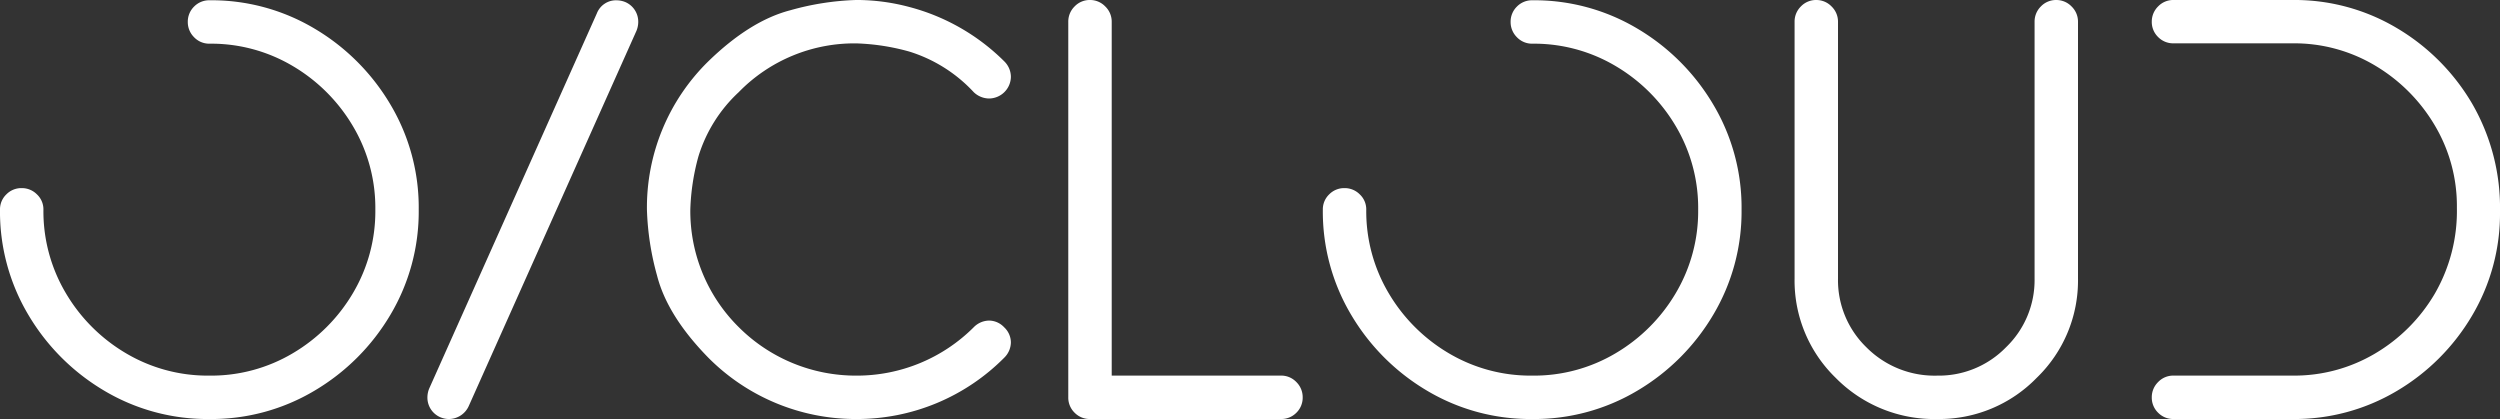 <?xml version="1.0" encoding="UTF-8"?> <svg xmlns="http://www.w3.org/2000/svg" xmlns:xlink="http://www.w3.org/1999/xlink" width="316.161" height="52.991" viewBox="0 0 316.161 52.991"><rect x="0" y="0" width="316.161" height="52.991" fill="#333333" stroke="none"/><defs><clipPath id="clip-path"><path id="Path_132" data-name="Path 132" d="M0,0H316.161V-52.991H0Z" fill="none"></path></clipPath></defs><g id="O_Cloud_logo" data-name="O/Cloud logo" transform="translate(0 52.991)"><g id="Group_178" data-name="Group 178" clip-path="url(#clip-path)"><g id="Group_164" data-name="Group 164" transform="translate(13.423 -4.014)"><path id="Path_118" data-name="Path 118" d="M0,0A26.756,26.756,0,0,1-9.41-9.41a25.011,25.011,0,0,1-3.518-13.072,2.127,2.127,0,0,1,.654-1.559,2.161,2.161,0,0,1,1.6-.652,2.184,2.184,0,0,1,1.577.652,2.1,2.1,0,0,1,.671,1.559,20.762,20.762,0,0,0,2.9,10.824A21.974,21.974,0,0,0,2.249-3.88a20.77,20.77,0,0,0,10.824,2.9,20.716,20.716,0,0,0,10.788-2.9,22,22,0,0,0,7.778-7.778,20.78,20.78,0,0,0,2.9-10.824,20.719,20.719,0,0,0-2.9-10.788,22.02,22.02,0,0,0-7.778-7.778,20.715,20.715,0,0,0-10.788-2.9,2.143,2.143,0,0,1-1.6-.67,2.194,2.194,0,0,1-.652-1.578,2.176,2.176,0,0,1,.652-1.6,2.176,2.176,0,0,1,1.6-.652,24.955,24.955,0,0,1,13.035,3.517,26.789,26.789,0,0,1,9.41,9.41,24.956,24.956,0,0,1,3.517,13.036A25.02,25.02,0,0,1,35.518-9.41,26.772,26.772,0,0,1,26.108,0,24.946,24.946,0,0,1,13.073,3.518,25.012,25.012,0,0,1,0,0" fill="#fff"></path></g><g id="Group_165" data-name="Group 165" transform="translate(13.423 -4.014)"><path id="Path_119" data-name="Path 119" d="M0,0A26.756,26.756,0,0,1-9.41-9.41a25.011,25.011,0,0,1-3.518-13.072,2.127,2.127,0,0,1,.654-1.559,2.161,2.161,0,0,1,1.6-.652,2.184,2.184,0,0,1,1.577.652,2.1,2.1,0,0,1,.671,1.559,20.762,20.762,0,0,0,2.9,10.824A21.974,21.974,0,0,0,2.249-3.88a20.77,20.77,0,0,0,10.824,2.9,20.716,20.716,0,0,0,10.788-2.9,22,22,0,0,0,7.778-7.778,20.78,20.78,0,0,0,2.9-10.824,20.719,20.719,0,0,0-2.9-10.788,22.02,22.02,0,0,0-7.778-7.778,20.715,20.715,0,0,0-10.788-2.9,2.143,2.143,0,0,1-1.6-.67,2.194,2.194,0,0,1-.652-1.578,2.176,2.176,0,0,1,.652-1.6,2.176,2.176,0,0,1,1.6-.652,24.955,24.955,0,0,1,13.035,3.517,26.789,26.789,0,0,1,9.41,9.41,24.956,24.956,0,0,1,3.517,13.036A25.02,25.02,0,0,1,35.518-9.41,26.772,26.772,0,0,1,26.108,0,24.946,24.946,0,0,1,13.073,3.518,25.012,25.012,0,0,1,0,0Z" fill="none" stroke="#fff" stroke-width="0.99"></path></g><g id="Group_166" data-name="Group 166" transform="translate(55.889 -0.677)"><path id="Path_120" data-name="Path 120" d="M0,0A2.209,2.209,0,0,1-1.342-2.067a2.517,2.517,0,0,1,.182-.906L20.052-50.439a2.1,2.1,0,0,1,2.031-1.342,2.524,2.524,0,0,1,.907.181,2.211,2.211,0,0,1,1.342,2.067,2.52,2.52,0,0,1-.181.907L2.937-1.161A2.282,2.282,0,0,1,.906.182,2.313,2.313,0,0,1,0,0" fill="#fff"></path></g><g id="Group_167" data-name="Group 167" transform="translate(55.889 -0.677)"><path id="Path_121" data-name="Path 121" d="M0,0A2.209,2.209,0,0,1-1.342-2.067a2.517,2.517,0,0,1,.182-.906L20.052-50.439a2.1,2.1,0,0,1,2.031-1.342,2.524,2.524,0,0,1,.907.181,2.211,2.211,0,0,1,1.342,2.067,2.52,2.52,0,0,1-.181.907L2.937-1.161A2.282,2.282,0,0,1,.906.182,2.313,2.313,0,0,1,0,0Z" fill="none" stroke="#fff" stroke-width="0.99"></path></g><g id="Group_168" data-name="Group 168" transform="translate(89.924 -8.111)"><path id="Path_122" data-name="Path 122" d="M0,0Q-5.076-5.186-6.346-10.135a34.389,34.389,0,0,1-1.269-8.25A25.365,25.365,0,0,1,0-36.77Q5.186-41.809,10.135-43.1a33.937,33.937,0,0,1,8.25-1.287,25.384,25.384,0,0,1,6.563.87A26.088,26.088,0,0,1,36.733-36.77a2.271,2.271,0,0,1,.689,1.6,2.269,2.269,0,0,1-.689,1.6,2.3,2.3,0,0,1-1.559.652,2.342,2.342,0,0,1-1.6-.652A19.145,19.145,0,0,0,25.2-38.836a28.461,28.461,0,0,0-6.817-1.052,20.907,20.907,0,0,0-15.23,6.31A18.966,18.966,0,0,0-2.084-25.2a28.817,28.817,0,0,0-1.034,6.817A21.122,21.122,0,0,0,3.155-3.155a21.447,21.447,0,0,0,15.23,6.273A21.406,21.406,0,0,0,33.578-3.155a2.279,2.279,0,0,1,1.6-.689,2.153,2.153,0,0,1,1.541.707A2.147,2.147,0,0,1,37.422-1.6,2.267,2.267,0,0,1,36.733,0,25.722,25.722,0,0,1,18.385,7.616,25.767,25.767,0,0,1,0,0" fill="#fff"></path></g><g id="Group_169" data-name="Group 169" transform="translate(89.924 -8.111)"><path id="Path_123" data-name="Path 123" d="M0,0Q-5.076-5.186-6.346-10.135a34.389,34.389,0,0,1-1.269-8.25A25.365,25.365,0,0,1,0-36.77Q5.186-41.809,10.135-43.1a33.937,33.937,0,0,1,8.25-1.287,25.384,25.384,0,0,1,6.563.87A26.088,26.088,0,0,1,36.733-36.77a2.271,2.271,0,0,1,.689,1.6,2.269,2.269,0,0,1-.689,1.6,2.3,2.3,0,0,1-1.559.652,2.342,2.342,0,0,1-1.6-.652A19.145,19.145,0,0,0,25.2-38.836a28.461,28.461,0,0,0-6.817-1.052,20.907,20.907,0,0,0-15.23,6.31A18.966,18.966,0,0,0-2.084-25.2a28.817,28.817,0,0,0-1.034,6.817A21.122,21.122,0,0,0,3.155-3.155a21.447,21.447,0,0,0,15.23,6.273A21.406,21.406,0,0,0,33.578-3.155a2.279,2.279,0,0,1,1.6-.689,2.153,2.153,0,0,1,1.541.707A2.147,2.147,0,0,1,37.422-1.6,2.267,2.267,0,0,1,36.733,0,25.722,25.722,0,0,1,18.385,7.616,25.767,25.767,0,0,1,0,0Z" fill="none" stroke="#fff" stroke-width="0.99"></path></g><g id="Group_170" data-name="Group 170" transform="translate(137.848 -0.496)"><path id="Path_124" data-name="Path 124" d="M0,0A2.169,2.169,0,0,1-1.6-.653a2.168,2.168,0,0,1-.654-1.6v-47.5A2.189,2.189,0,0,1-1.6-51.329,2.14,2.14,0,0,1,0-52a2.159,2.159,0,0,1,1.577.671,2.164,2.164,0,0,1,.672,1.578V-4.5h21.9a2.135,2.135,0,0,1,1.595.671A2.184,2.184,0,0,1,26.4-2.249a2.169,2.169,0,0,1-.651,1.6A2.172,2.172,0,0,1,24.152,0Z" fill="#fff"></path></g><g id="Group_171" data-name="Group 171" transform="translate(137.848 -0.496)"><path id="Path_125" data-name="Path 125" d="M0,0A2.169,2.169,0,0,1-1.6-.653a2.168,2.168,0,0,1-.654-1.6v-47.5A2.189,2.189,0,0,1-1.6-51.329,2.14,2.14,0,0,1,0-52a2.159,2.159,0,0,1,1.577.671,2.164,2.164,0,0,1,.672,1.578V-4.5h21.9a2.135,2.135,0,0,1,1.595.671A2.184,2.184,0,0,1,26.4-2.249a2.169,2.169,0,0,1-.651,1.6A2.172,2.172,0,0,1,24.152,0Z" fill="none" stroke="#fff" stroke-width="0.99"></path></g><g id="Group_172" data-name="Group 172" transform="translate(180.714 -4.014)"><path id="Path_126" data-name="Path 126" d="M0,0A26.756,26.756,0,0,1-9.41-9.41a25.011,25.011,0,0,1-3.518-13.072,2.127,2.127,0,0,1,.654-1.559,2.163,2.163,0,0,1,1.6-.652,2.184,2.184,0,0,1,1.577.652,2.1,2.1,0,0,1,.671,1.559,20.772,20.772,0,0,0,2.9,10.824A21.974,21.974,0,0,0,2.249-3.88a20.77,20.77,0,0,0,10.824,2.9,20.716,20.716,0,0,0,10.788-2.9,22,22,0,0,0,7.778-7.778,20.79,20.79,0,0,0,2.9-10.824,20.729,20.729,0,0,0-2.9-10.788,22.02,22.02,0,0,0-7.778-7.778,20.715,20.715,0,0,0-10.788-2.9,2.139,2.139,0,0,1-1.6-.67,2.191,2.191,0,0,1-.653-1.578,2.173,2.173,0,0,1,.653-1.6,2.173,2.173,0,0,1,1.6-.652,24.955,24.955,0,0,1,13.035,3.517,26.789,26.789,0,0,1,9.41,9.41,24.957,24.957,0,0,1,3.518,13.036A25.02,25.02,0,0,1,35.518-9.41,26.772,26.772,0,0,1,26.108,0,24.946,24.946,0,0,1,13.073,3.518,25.012,25.012,0,0,1,0,0" fill="#fff"></path></g><g id="Group_173" data-name="Group 173" transform="translate(180.714 -4.014)"><path id="Path_127" data-name="Path 127" d="M0,0A26.756,26.756,0,0,1-9.41-9.41a25.011,25.011,0,0,1-3.518-13.072,2.127,2.127,0,0,1,.654-1.559,2.163,2.163,0,0,1,1.6-.652,2.184,2.184,0,0,1,1.577.652,2.1,2.1,0,0,1,.671,1.559,20.772,20.772,0,0,0,2.9,10.824A21.974,21.974,0,0,0,2.249-3.88a20.77,20.77,0,0,0,10.824,2.9,20.716,20.716,0,0,0,10.788-2.9,22,22,0,0,0,7.778-7.778,20.79,20.79,0,0,0,2.9-10.824,20.729,20.729,0,0,0-2.9-10.788,22.02,22.02,0,0,0-7.778-7.778,20.715,20.715,0,0,0-10.788-2.9,2.139,2.139,0,0,1-1.6-.67,2.191,2.191,0,0,1-.653-1.578,2.173,2.173,0,0,1,.653-1.6,2.173,2.173,0,0,1,1.6-.652,24.955,24.955,0,0,1,13.035,3.517,26.789,26.789,0,0,1,9.41,9.41,24.957,24.957,0,0,1,3.518,13.036A25.02,25.02,0,0,1,35.518-9.41,26.772,26.772,0,0,1,26.108,0,24.946,24.946,0,0,1,13.073,3.518,25.012,25.012,0,0,1,0,0Z" fill="none" stroke="#fff" stroke-width="0.99"></path></g><g id="Group_174" data-name="Group 174" transform="translate(232.503 -5.554)"><path id="Path_128" data-name="Path 128" d="M0,0A16.631,16.631,0,0,1-5.058-12.2V-44.693a2.188,2.188,0,0,1,.653-1.578,2.141,2.141,0,0,1,1.6-.67,2.162,2.162,0,0,1,1.577.67,2.16,2.16,0,0,1,.672,1.578V-12.2A12.3,12.3,0,0,0,3.173-3.173,12.645,12.645,0,0,0,12.492.561,12.36,12.36,0,0,0,21.54-3.173,12.272,12.272,0,0,0,25.293-12.2V-44.693a2.191,2.191,0,0,1,.652-1.578,2.146,2.146,0,0,1,1.6-.67,2.166,2.166,0,0,1,1.579.67,2.167,2.167,0,0,1,.671,1.578V-12.2A16.6,16.6,0,0,1,24.713,0,16.691,16.691,0,0,1,12.492,5.058,16.973,16.973,0,0,1,0,0" fill="#fff"></path></g><g id="Group_175" data-name="Group 175" transform="translate(232.503 -5.554)"><path id="Path_129" data-name="Path 129" d="M0,0A16.631,16.631,0,0,1-5.058-12.2V-44.693a2.188,2.188,0,0,1,.653-1.578,2.141,2.141,0,0,1,1.6-.67,2.162,2.162,0,0,1,1.577.67,2.16,2.16,0,0,1,.672,1.578V-12.2A12.3,12.3,0,0,0,3.173-3.173,12.645,12.645,0,0,0,12.492.561,12.36,12.36,0,0,0,21.54-3.173,12.272,12.272,0,0,0,25.293-12.2V-44.693a2.191,2.191,0,0,1,.652-1.578,2.146,2.146,0,0,1,1.6-.67,2.166,2.166,0,0,1,1.579.67,2.167,2.167,0,0,1,.671,1.578V-12.2A16.6,16.6,0,0,1,24.713,0,16.691,16.691,0,0,1,12.492,5.058,16.973,16.973,0,0,1,0,0Z" fill="none" stroke="#fff" stroke-width="0.99"></path></g><g id="Group_176" data-name="Group 176" transform="translate(274.872 -0.496)"><path id="Path_130" data-name="Path 130" d="M0,0A2.167,2.167,0,0,1-1.6-.653a2.168,2.168,0,0,1-.654-1.6A2.183,2.183,0,0,1-1.6-3.825,2.131,2.131,0,0,1,0-4.5H15.049a20.55,20.55,0,0,0,10.7-2.865,21.778,21.778,0,0,0,7.7-7.706,21.366,21.366,0,0,0,2.883-11.15,20.443,20.443,0,0,0-2.883-10.7,21.993,21.993,0,0,0-7.7-7.707,20.461,20.461,0,0,0-10.7-2.882H0a2.164,2.164,0,0,1-1.6-.653,2.166,2.166,0,0,1-.654-1.6A2.189,2.189,0,0,1-1.6-51.329,2.138,2.138,0,0,1,0-52H15.049a24.8,24.8,0,0,1,12.945,3.482,26.428,26.428,0,0,1,9.319,9.337,25.792,25.792,0,0,1,3.481,13.435A24.805,24.805,0,0,1,37.313-12.8a26.459,26.459,0,0,1-9.319,9.319A24.8,24.8,0,0,1,15.049,0Z" fill="#fff"></path></g><g id="Group_177" data-name="Group 177" transform="translate(274.872 -0.496)"><path id="Path_131" data-name="Path 131" d="M0,0A2.167,2.167,0,0,1-1.6-.653a2.168,2.168,0,0,1-.654-1.6A2.183,2.183,0,0,1-1.6-3.825,2.131,2.131,0,0,1,0-4.5H15.049a20.55,20.55,0,0,0,10.7-2.865,21.778,21.778,0,0,0,7.7-7.706,21.366,21.366,0,0,0,2.883-11.15,20.443,20.443,0,0,0-2.883-10.7,21.993,21.993,0,0,0-7.7-7.707,20.461,20.461,0,0,0-10.7-2.882H0a2.164,2.164,0,0,1-1.6-.653,2.166,2.166,0,0,1-.654-1.6A2.189,2.189,0,0,1-1.6-51.329,2.138,2.138,0,0,1,0-52H15.049a24.8,24.8,0,0,1,12.945,3.482,26.428,26.428,0,0,1,9.319,9.337,25.792,25.792,0,0,1,3.481,13.435A24.805,24.805,0,0,1,37.313-12.8a26.459,26.459,0,0,1-9.319,9.319A24.8,24.8,0,0,1,15.049,0Z" fill="none" stroke="#fff" stroke-width="0.99"></path></g></g></g></svg>